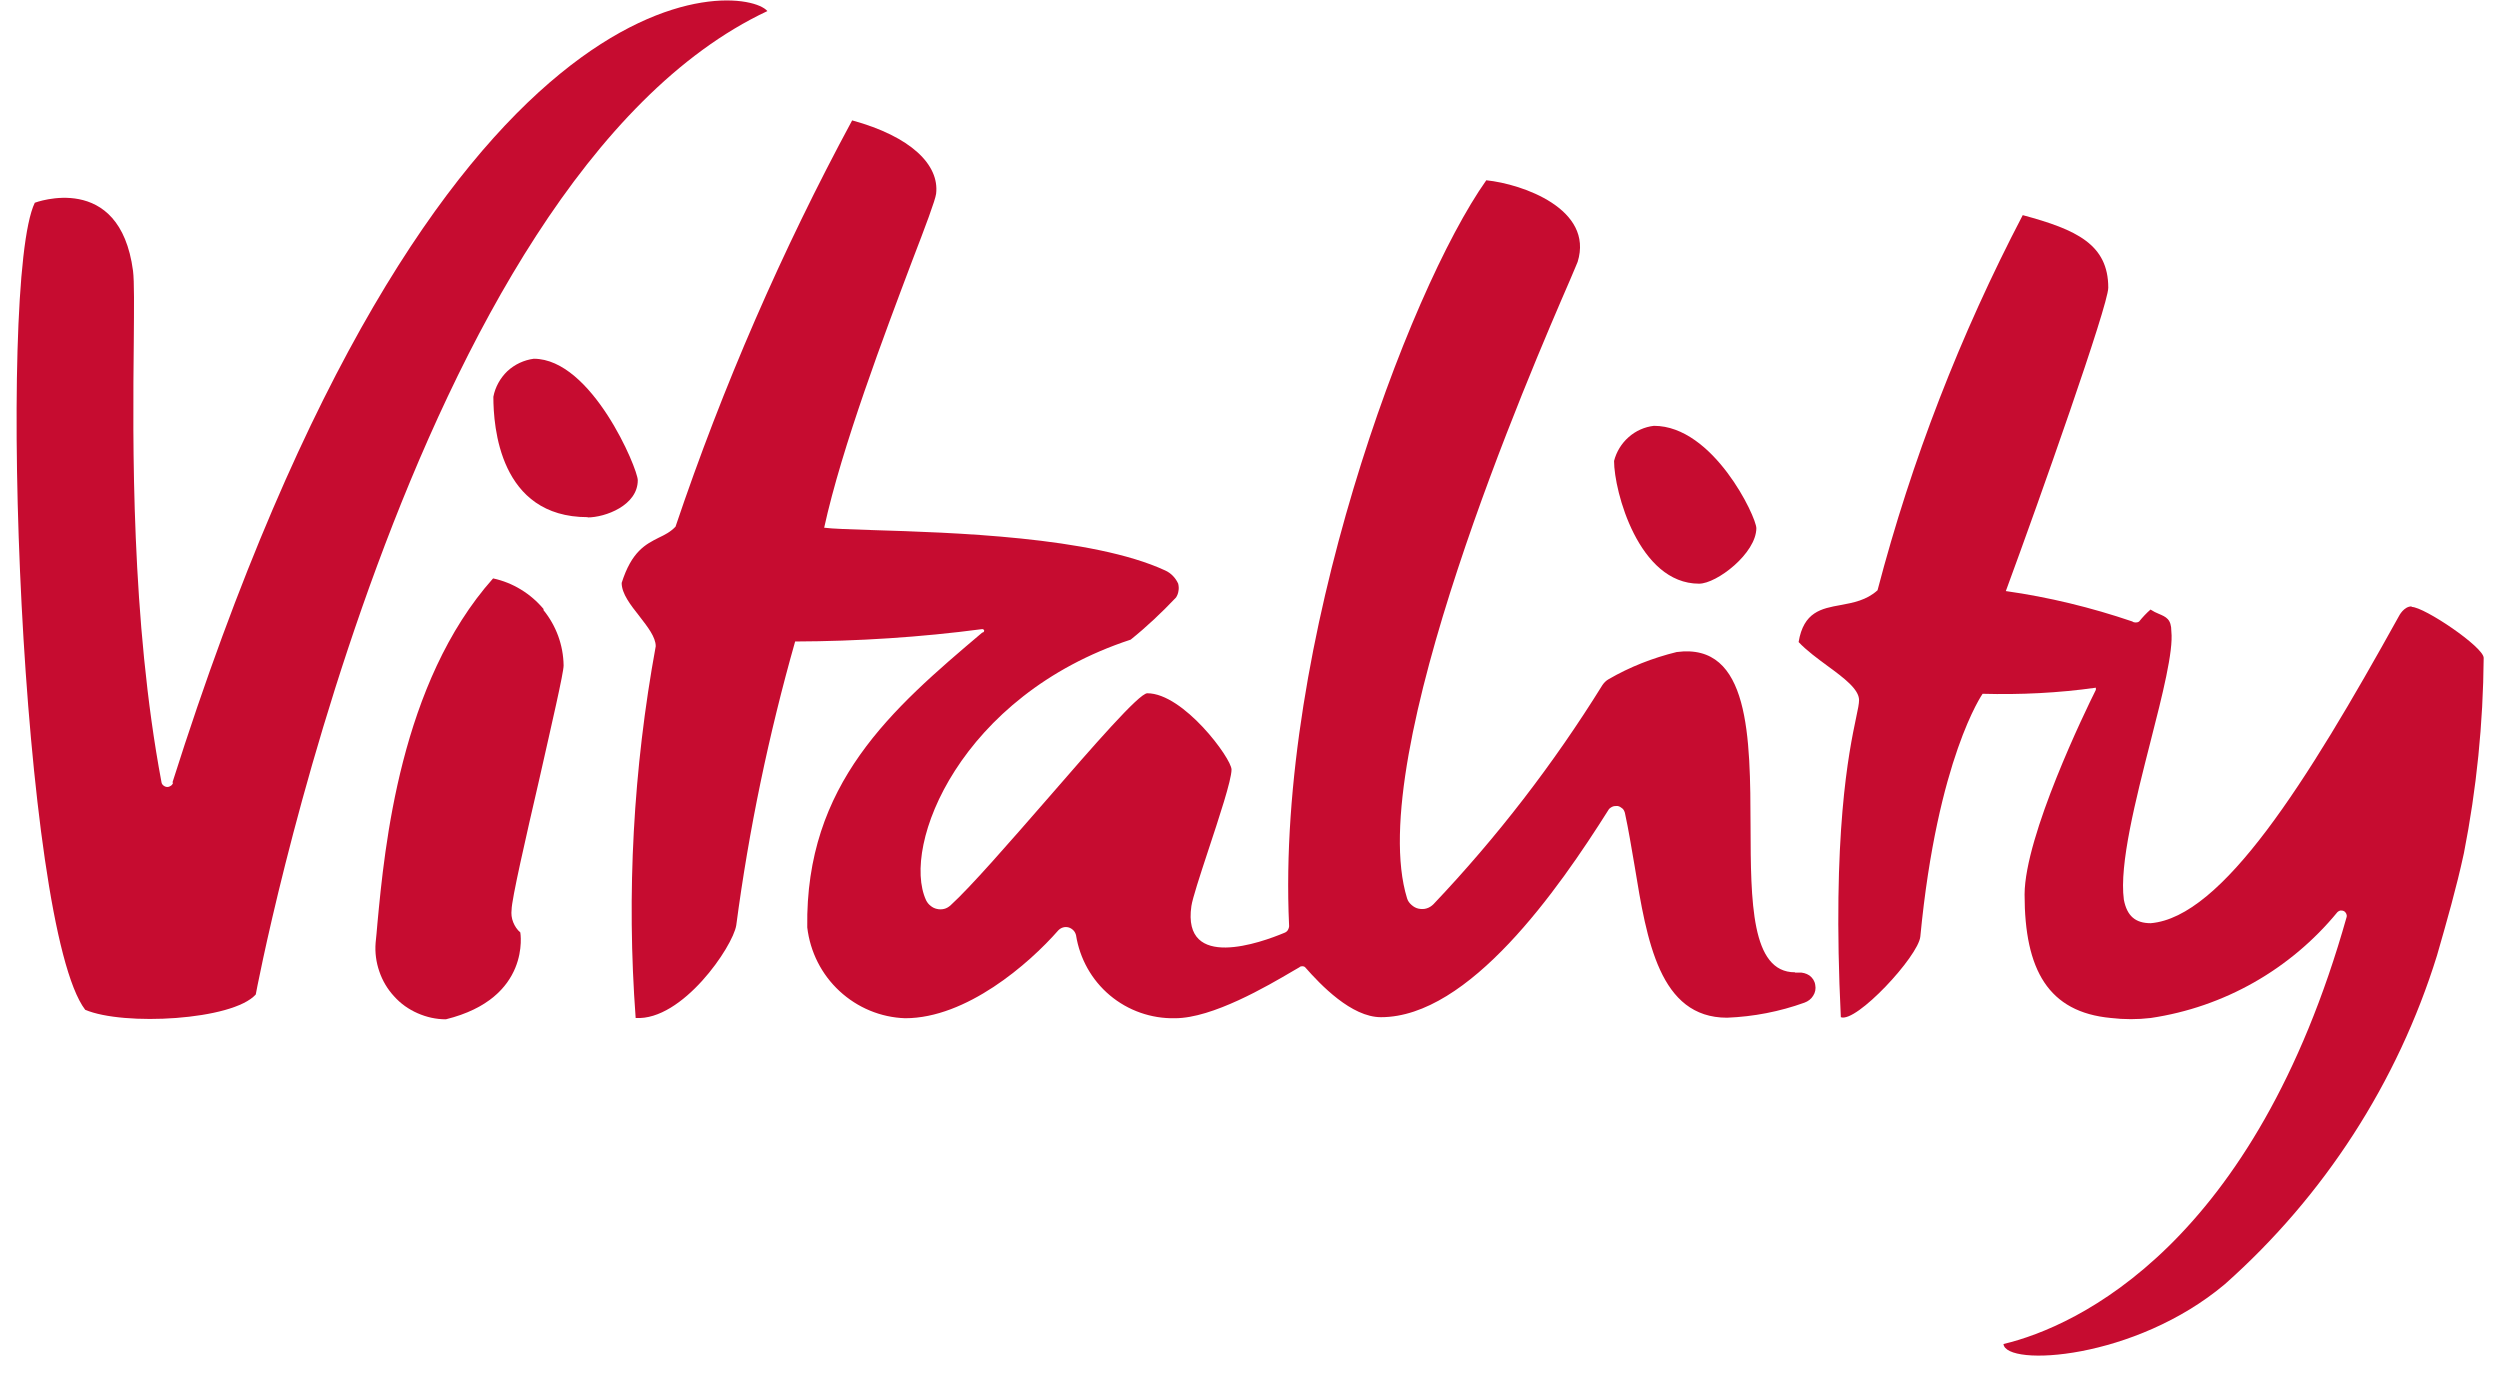 <svg width="72" height="40" viewBox="0 0 72 40" fill="none" xmlns="http://www.w3.org/2000/svg">
<path fill-rule="evenodd" clip-rule="evenodd" d="M4.964 22.543C12.574 -1.468 21.417 -0.487 22.101 0.319C11.776 5.17 7.366 28.618 7.366 28.641C6.697 29.386 3.557 29.553 2.454 29.082C0.607 26.664 -0.1 8.127 1.002 5.839C1.002 5.839 3.45 4.911 3.831 7.8C3.869 8.105 3.861 8.827 3.853 9.838C3.823 12.682 3.77 17.844 4.652 22.535C4.659 22.573 4.682 22.604 4.713 22.627C4.743 22.65 4.781 22.665 4.819 22.665C4.857 22.665 4.895 22.65 4.926 22.627C4.956 22.604 4.979 22.573 4.986 22.535" fill="#C60C30"/>
<path fill-rule="evenodd" clip-rule="evenodd" d="M16.924 14.902C17.425 14.902 18.368 14.56 18.368 13.83C18.368 13.503 17.045 10.332 15.372 10.332C15.091 10.37 14.825 10.492 14.612 10.69C14.407 10.887 14.262 11.146 14.209 11.427C14.209 12.279 14.384 14.894 16.924 14.894" fill="#C60C30"/>
<path fill-rule="evenodd" clip-rule="evenodd" d="M50.583 15.206C50.583 15.936 49.443 16.81 48.933 16.81C47.192 16.81 46.485 14.142 46.485 13.275C46.553 13.009 46.698 12.773 46.903 12.591C47.108 12.408 47.367 12.294 47.633 12.264C49.344 12.264 50.583 14.887 50.583 15.214" fill="#C60C30"/>
<path fill-rule="evenodd" clip-rule="evenodd" d="M15.646 17.563C16.019 18.019 16.224 18.582 16.232 19.167C16.232 19.38 15.889 20.855 15.54 22.406C15.144 24.117 14.734 25.911 14.734 26.2C14.719 26.322 14.734 26.444 14.779 26.558C14.825 26.672 14.893 26.778 14.985 26.854C14.985 26.854 15.312 28.747 12.841 29.356C12.559 29.356 12.286 29.295 12.027 29.181C11.768 29.067 11.54 28.907 11.35 28.694C11.16 28.489 11.016 28.246 10.925 27.979C10.833 27.713 10.795 27.432 10.818 27.151C10.833 26.991 10.856 26.793 10.871 26.58C11.077 24.391 11.525 19.662 14.201 16.658C14.772 16.78 15.289 17.099 15.661 17.548" fill="#C60C30"/>
<path fill-rule="evenodd" clip-rule="evenodd" d="M69.454 17.464C69.226 17.464 69.089 17.745 69.089 17.745C66.413 22.573 63.995 26.413 61.942 26.588C61.501 26.588 61.258 26.383 61.167 25.911C61.03 24.9 61.509 23.03 61.935 21.357C62.284 19.996 62.596 18.749 62.535 18.186C62.535 17.829 62.383 17.768 62.17 17.677C62.094 17.647 62.018 17.609 61.935 17.555C61.813 17.662 61.707 17.776 61.608 17.898C61.577 17.92 61.547 17.928 61.509 17.928C61.471 17.928 61.441 17.92 61.41 17.898C60.224 17.495 59.007 17.198 57.768 17.023C58.749 14.362 60.718 8.789 60.718 8.287C60.718 7.04 59.806 6.614 58.255 6.196C56.46 9.633 55.054 13.252 54.073 17C53.754 17.289 53.373 17.358 53.008 17.426C52.453 17.525 51.944 17.624 51.8 18.491C52.028 18.734 52.339 18.962 52.628 19.175C53.107 19.525 53.541 19.852 53.541 20.163C53.541 20.262 53.51 20.422 53.457 20.665C53.252 21.646 52.758 23.988 53.016 29.295C53.457 29.47 55.244 27.546 55.305 26.976C55.799 21.828 57.099 19.981 57.099 19.981C58.186 20.011 59.281 19.958 60.361 19.806V19.867C60.064 20.46 58.316 24.064 58.308 25.759C58.308 27.934 58.992 29.15 60.794 29.318C61.174 29.363 61.562 29.363 61.942 29.318C64.048 29.006 65.964 27.919 67.318 26.269C67.341 26.246 67.371 26.231 67.401 26.223C67.432 26.223 67.47 26.223 67.5 26.238C67.531 26.253 67.553 26.276 67.569 26.307C67.584 26.337 67.591 26.367 67.584 26.406C64.93 35.826 59.844 38.198 57.7 38.708C57.768 39.369 61.478 39.171 64.079 36.982C66.938 34.442 69.051 31.173 70.184 27.523C70.466 26.542 70.747 25.562 70.96 24.573C71.325 22.718 71.515 20.832 71.53 18.947C71.53 18.635 69.819 17.479 69.454 17.479" fill="#C60C30"/>
<path fill-rule="evenodd" clip-rule="evenodd" d="M51.701 28.01H51.8C51.906 28.002 52.02 28.033 52.111 28.093C52.203 28.162 52.263 28.253 52.279 28.367C52.301 28.474 52.279 28.588 52.218 28.679C52.164 28.77 52.073 28.839 51.967 28.877C51.252 29.135 50.499 29.28 49.739 29.31C47.793 29.31 47.428 27.09 47.078 24.946C46.987 24.421 46.903 23.896 46.797 23.41C46.781 23.357 46.759 23.311 46.721 23.281C46.683 23.25 46.637 23.22 46.584 23.212C46.531 23.212 46.477 23.212 46.432 23.235C46.386 23.258 46.34 23.288 46.318 23.334C44.881 25.615 42.311 29.295 39.771 29.295C38.92 29.295 38.03 28.36 37.589 27.858C37.566 27.835 37.536 27.827 37.505 27.827C37.475 27.827 37.445 27.835 37.422 27.858C37.369 27.888 37.308 27.926 37.239 27.964C36.502 28.398 34.92 29.325 33.841 29.325C33.156 29.34 32.487 29.105 31.963 28.664C31.438 28.223 31.096 27.607 30.989 26.93C30.974 26.877 30.951 26.831 30.913 26.793C30.875 26.755 30.83 26.725 30.777 26.71C30.723 26.695 30.67 26.695 30.617 26.71C30.564 26.725 30.518 26.755 30.48 26.793C29.628 27.767 27.826 29.325 26.07 29.325C25.363 29.302 24.694 29.021 24.177 28.542C23.66 28.063 23.333 27.417 23.249 26.71C23.189 22.573 25.682 20.422 28.29 18.217C28.305 18.217 28.313 18.217 28.328 18.202C28.336 18.194 28.343 18.179 28.343 18.164C28.343 18.148 28.343 18.141 28.328 18.133C28.321 18.126 28.305 18.118 28.29 18.118C26.504 18.354 24.702 18.468 22.9 18.475C22.139 21.159 21.569 23.889 21.204 26.649C21.105 27.265 19.653 29.401 18.307 29.318C18.041 25.736 18.239 22.14 18.885 18.612C18.885 18.346 18.649 18.05 18.414 17.745C18.163 17.426 17.904 17.099 17.904 16.788C18.193 15.875 18.596 15.677 18.969 15.487C19.144 15.404 19.311 15.32 19.455 15.168C20.816 11.131 22.519 7.215 24.542 3.467C26.23 3.93 27.059 4.744 26.96 5.58C26.937 5.763 26.663 6.493 26.268 7.519C25.485 9.595 24.245 12.864 23.736 15.198C23.964 15.229 24.466 15.244 25.143 15.267C27.37 15.335 31.461 15.457 33.559 16.43C33.727 16.506 33.856 16.643 33.932 16.81C33.947 16.879 33.955 16.947 33.94 17.016C33.932 17.084 33.909 17.145 33.871 17.206C33.461 17.639 33.027 18.05 32.563 18.422C27.652 20.034 25.948 24.36 26.671 25.927C26.701 25.987 26.747 26.048 26.8 26.086C26.853 26.132 26.914 26.162 26.983 26.177C27.051 26.193 27.119 26.193 27.188 26.177C27.256 26.162 27.317 26.124 27.37 26.079C27.956 25.546 29.066 24.269 30.153 23.022C31.499 21.471 32.807 19.966 33.042 19.966C34.084 19.966 35.468 21.844 35.468 22.163C35.468 22.467 35.11 23.547 34.791 24.512C34.555 25.227 34.343 25.881 34.312 26.094C34.038 27.979 36.342 27.136 36.981 26.869C37.026 26.854 37.072 26.824 37.095 26.778C37.118 26.733 37.133 26.687 37.125 26.634C36.753 18.544 40.547 8.386 42.805 5.192C43.847 5.299 45.907 6.021 45.436 7.542C45.428 7.572 45.344 7.755 45.215 8.067C44.105 10.629 39.262 21.79 40.524 25.873C40.547 25.949 40.592 26.01 40.653 26.063C40.714 26.117 40.782 26.155 40.858 26.17C40.934 26.185 41.018 26.185 41.087 26.162C41.163 26.14 41.231 26.094 41.284 26.041C43.117 24.109 44.744 21.996 46.15 19.73C46.196 19.662 46.257 19.601 46.325 19.563C46.941 19.205 47.603 18.947 48.287 18.779C50.401 18.498 50.408 21.235 50.416 23.805C50.423 25.965 50.431 28.002 51.693 28.002" fill="#C60C30"/>
</svg>
